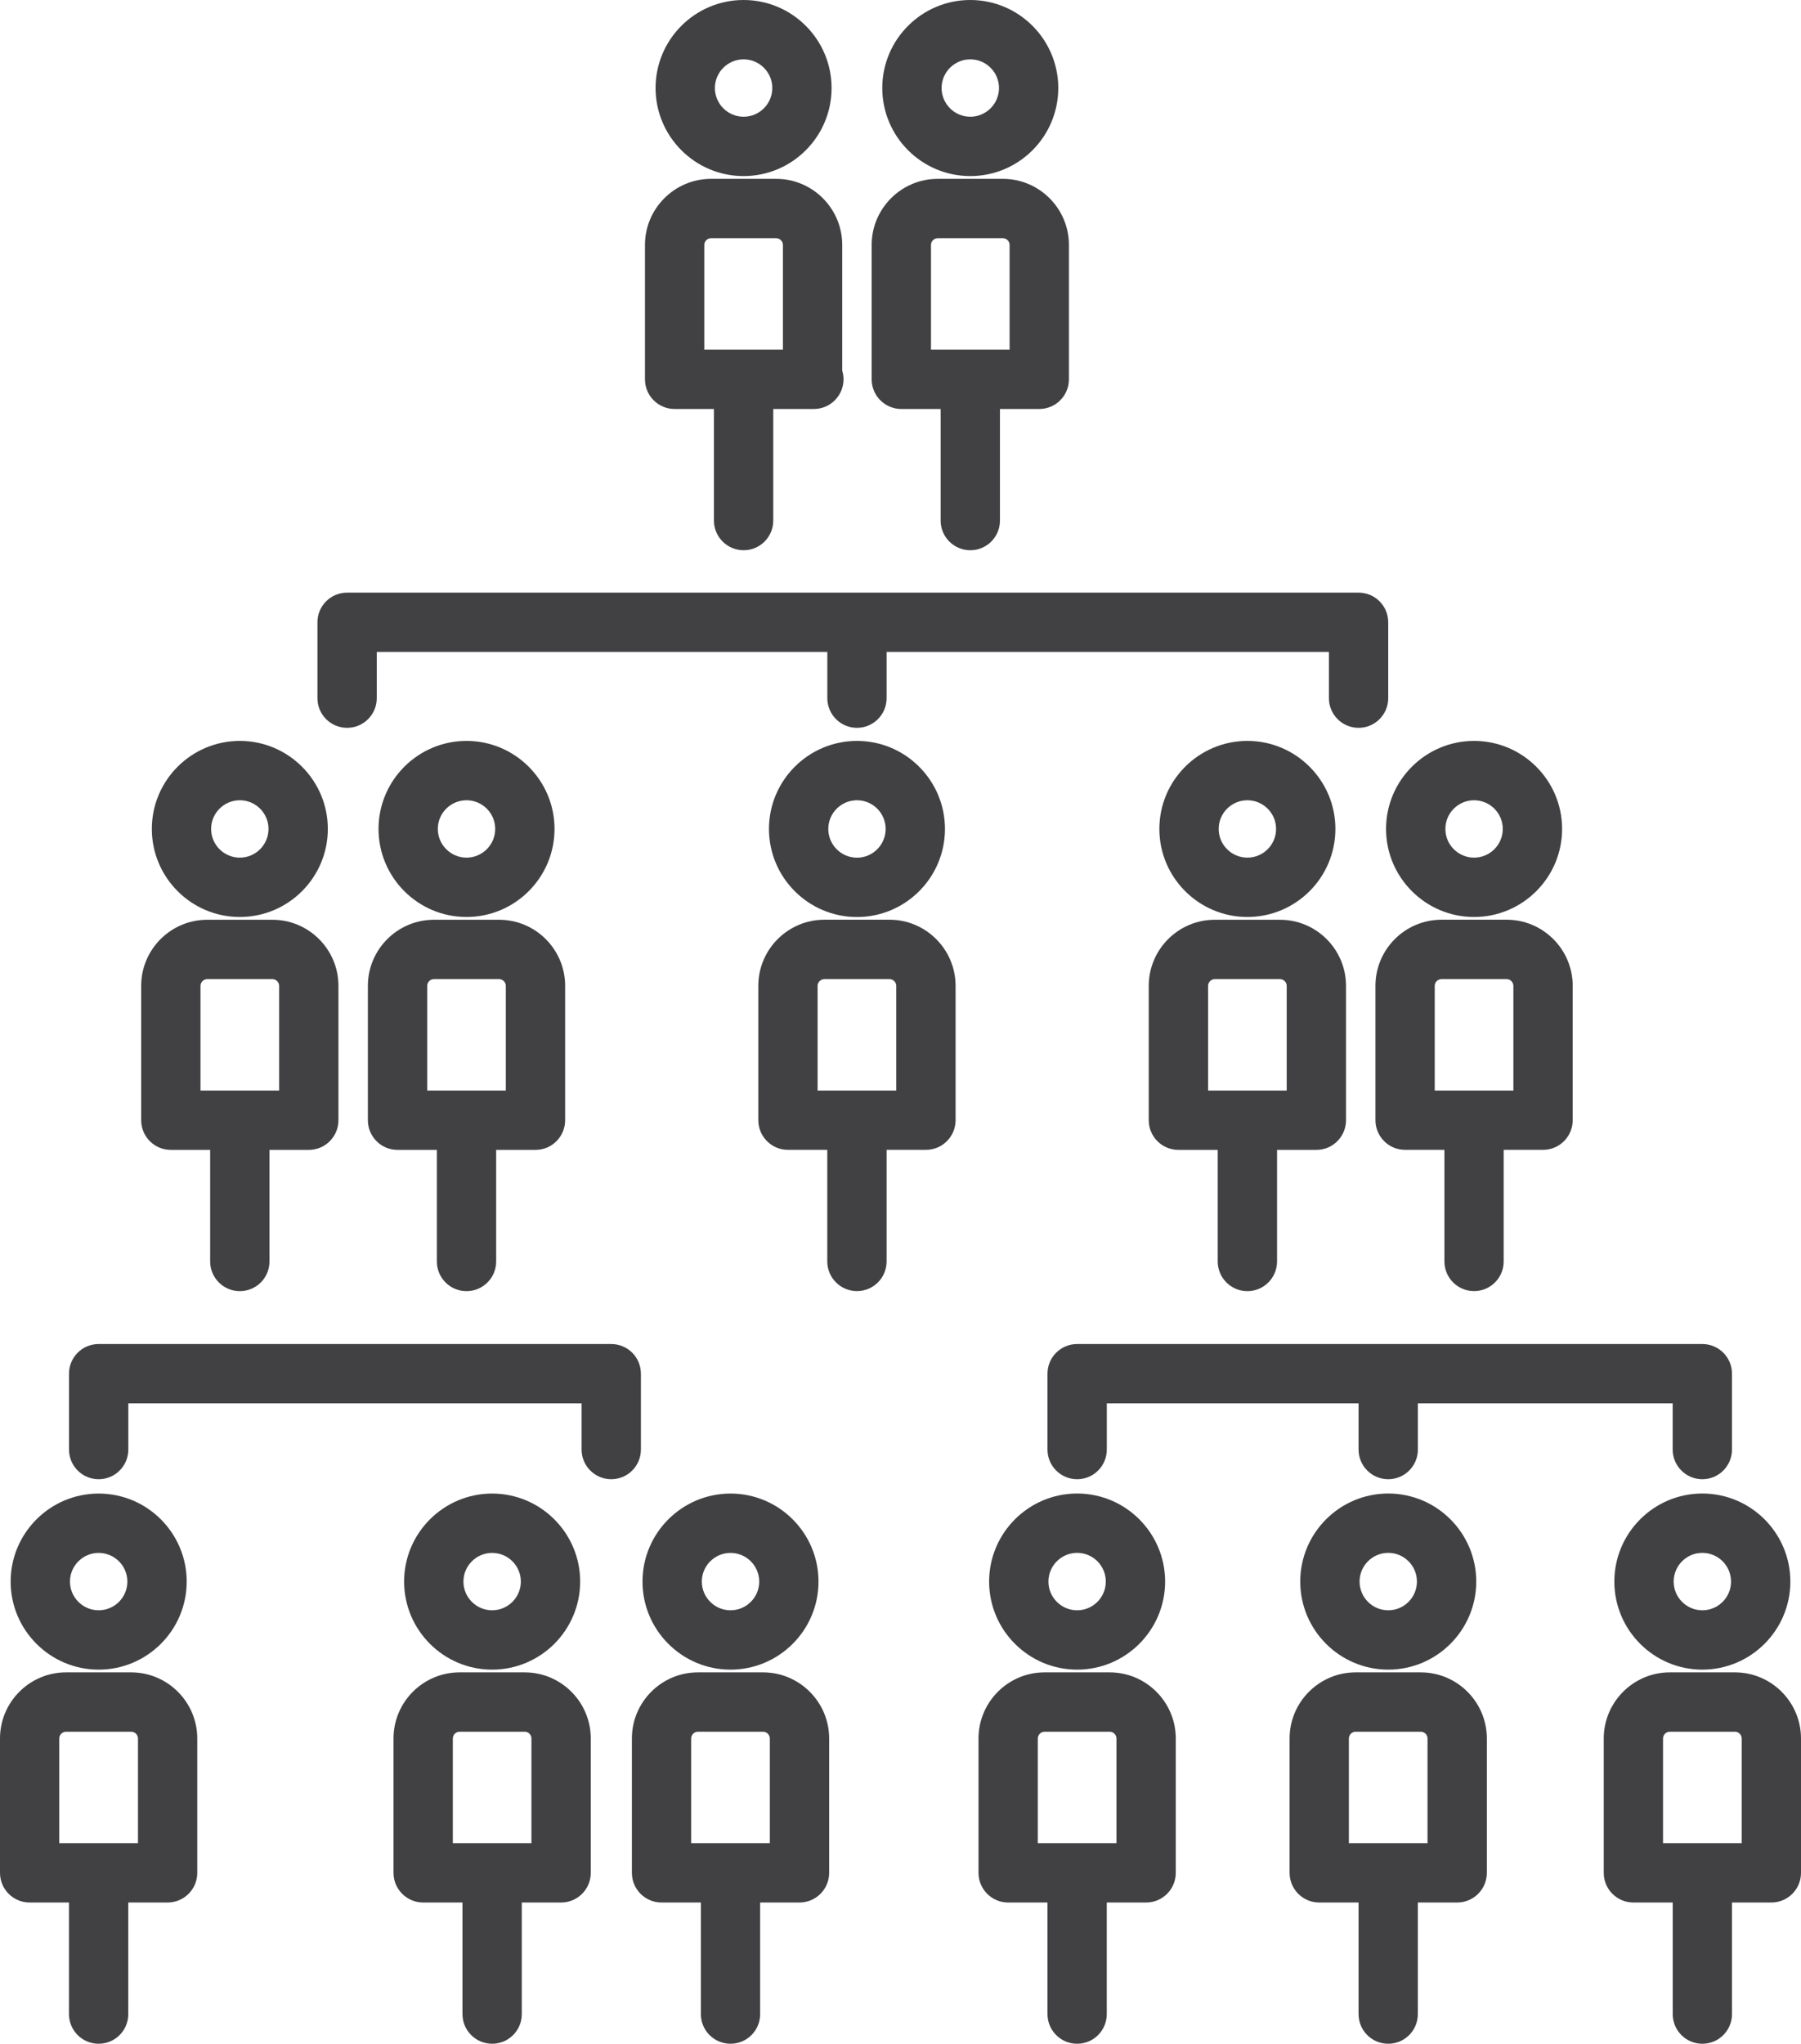 <?xml version="1.0" encoding="UTF-8"?>
<svg id="b" data-name="Layer 2" xmlns="http://www.w3.org/2000/svg" xmlns:xlink="http://www.w3.org/1999/xlink" viewBox="0 0 41.598 47.183">
  <defs>
    <clipPath id="d">
      <rect width="41.598" height="47.183" style="fill: none;"/>
    </clipPath>
  </defs>
  <g id="c" data-name="Layer 1">
    <g style="clip-path: url(#d);">
      <path d="M20.456,19.138c0,.365-.297.663-.662.663-.366,0-.663-.298-.663-.663,0-.366.297-.663.663-.663.365,0,.662.297.662.663M17.761,19.138c0,1.121.912,2.033,2.033,2.033,1.12,0,2.032-.912,2.032-2.033s-.912-2.033-2.032-2.033c-1.121,0-2.033.912-2.033,2.033" style="fill: #414042;"/>
      <path d="M20.701,25.177h-1.817v-2.417c0-.085.072-.156.157-.156h1.504c.085,0,.156.071.156.156v2.417ZM20.545,21.233h-1.504c-.842,0-1.526.685-1.526,1.526v3.102c0,.378.306.685.684.685h.909v2.576c0,.378.307.685.685.685.379,0,.685-.307.685-.685v-2.576h.908c.379,0,.685-.307.685-.685v-3.102c0-.841-.685-1.526-1.526-1.526" style="fill: #414042;"/>
      <path d="M22.411,1.37c.365,0,.663.297.663.662,0,.366-.298.663-.663.663s-.663-.297-.663-.663c0-.365.298-.662.663-.662M22.411,4.065c1.121,0,2.032-.912,2.032-2.033C24.443.912,23.532 0,22.411 0s-2.033.912-2.033,2.032c0,1.121.912,2.033,2.033,2.033" style="fill: #414042;"/>
      <path d="M21.503,5.655c0-.085.071-.156.156-.156h1.505c.084,0,.155.071.155.156v2.417h-1.816v-2.417ZM20.818,9.442h.908v2.576c0,.378.307.685.685.685.379,0,.685-.307.685-.685v-2.576h.908c.379,0,.685-.307.685-.685v-3.102c0-.841-.684-1.526-1.525-1.526h-1.505c-.841,0-1.526.685-1.526,1.526v3.102c0,.378.306.685.685.685" style="fill: #414042;"/>
      <path d="M17.175,1.37c.365,0,.663.297.663.662,0,.366-.298.663-.663.663s-.663-.297-.663-.663c0-.365.298-.662.663-.662M17.175,4.065c1.121,0,2.032-.912,2.032-2.033C19.207.912,18.296 0,17.175 0s-2.033.912-2.033,2.032c0,1.121.912,2.033,2.033,2.033" style="fill: #414042;"/>
      <path d="M16.267,5.655c0-.085.071-.156.156-.156h1.505c.084,0,.155.071.155.156v2.417h-1.816v-2.417ZM15.582,9.442h.908v2.576c0,.378.307.685.685.685.379,0,.685-.307.685-.685v-2.576h.938c.378,0,.685-.307.685-.685,0-.07-.011-.137-.03-.201v-2.901c0-.841-.684-1.526-1.525-1.526h-1.505c-.842,0-1.526.685-1.526,1.526v3.102c0,.378.306.685.685.685" style="fill: #414042;"/>
      <path d="M10.775,18.475c.365,0,.663.297.663.662,0,.366-.298.663-.663.663s-.663-.297-.663-.663c0-.365.298-.662.663-.662M10.775,21.17c1.121,0,2.033-.912,2.033-2.033,0-1.12-.912-2.032-2.033-2.032s-2.032.912-2.032,2.032c0,1.121.911,2.033,2.032,2.033" style="fill: #414042;"/>
      <path d="M9.867,22.76c0-.085.071-.156.156-.156h1.504c.085,0,.156.071.156.156v2.417h-1.816v-2.417ZM10.775,29.808c.379,0,.685-.307.685-.685v-2.576h.908c.379,0,.685-.307.685-.685v-3.102c0-.842-.684-1.526-1.526-1.526h-1.504c-.841,0-1.526.684-1.526,1.526v3.102c0,.378.306.685.685.685h.908v2.576c0,.378.306.685.685.685" style="fill: #414042;"/>
      <path d="M5.539,18.475c.365,0,.663.297.663.662,0,.366-.298.663-.663.663s-.663-.297-.663-.663c0-.365.298-.662.663-.662M5.539,21.17c1.121,0,2.033-.912,2.033-2.033,0-1.12-.912-2.032-2.033-2.032s-2.032.912-2.032,2.032c0,1.121.911,2.033,2.032,2.033" style="fill: #414042;"/>
      <path d="M4.631,22.76c0-.085.071-.156.156-.156h1.505c.084,0,.155.071.155.156v2.417h-1.816v-2.417ZM3.946,26.547h.908v2.576c0,.378.307.685.685.685.379,0,.685-.307.685-.685v-2.576h.908c.379,0,.685-.307.685-.685v-3.102c0-.842-.684-1.526-1.525-1.526h-1.505c-.842,0-1.526.684-1.526,1.526v3.102c0,.378.306.685.685.685" style="fill: #414042;"/>
      <path d="M34.047,18.475c.365,0,.663.297.663.662,0,.366-.298.663-.663.663s-.663-.297-.663-.663c0-.365.298-.662.663-.662M34.047,21.17c1.121,0,2.033-.912,2.033-2.033,0-1.12-.912-2.032-2.033-2.032s-2.033.912-2.033,2.032c0,1.121.912,2.033,2.033,2.033" style="fill: #414042;"/>
      <path d="M34.955,25.177h-1.817v-2.417c0-.085.072-.156.157-.156h1.504c.084,0,.156.071.156.156v2.417ZM34.799,21.233h-1.504c-.842,0-1.526.685-1.526,1.526v3.102c0,.378.306.685.684.685h.909v2.576c0,.378.306.685.685.685.378,0,.684-.307.684-.685v-2.576h.909c.378,0,.685-.307.685-.685v-3.102c0-.841-.685-1.526-1.526-1.526" style="fill: #414042;"/>
      <path d="M28.811,18.475c.365,0,.663.297.663.662,0,.366-.298.663-.663.663s-.663-.297-.663-.663c0-.365.298-.662.663-.662M28.811,21.17c1.121,0,2.033-.912,2.033-2.033,0-1.12-.912-2.032-2.033-2.032s-2.033.912-2.033,2.032c0,1.121.912,2.033,2.033,2.033" style="fill: #414042;"/>
      <path d="M27.903,22.76c0-.085.071-.156.156-.156h1.504c.085,0,.156.071.156.156v2.417h-1.816v-2.417ZM26.533,25.862c0,.378.306.685.685.685h.908v2.576c0,.378.306.685.685.685.378,0,.685-.307.685-.685v-2.576h.908c.379,0,.685-.307.685-.685v-3.102c0-.842-.684-1.526-1.526-1.526h-1.504c-.842,0-1.526.684-1.526,1.526v3.102Z" style="fill: #414042;"/>
      <path d="M25.541,36.513c0,.366-.297.663-.662.663-.366,0-.663-.297-.663-.663s.297-.663.663-.663c.365,0,.662.297.662.663M22.846,36.513c0,1.121.912,2.033,2.033,2.033,1.12,0,2.032-.912,2.032-2.033s-.912-2.033-2.032-2.033c-1.121,0-2.033.912-2.033,2.033" style="fill: #414042;"/>
      <path d="M25.787,42.552h-1.817v-2.417c0-.085.072-.156.157-.156h1.504c.085,0,.156.071.156.156v2.417ZM25.631,38.609h-1.504c-.842,0-1.526.685-1.526,1.526v3.102c0,.379.306.685.684.685h.909v2.576c0,.379.306.685.685.685.378,0,.684-.306.684-.685v-2.576h.909c.379,0,.685-.306.685-.685v-3.102c0-.841-.685-1.526-1.526-1.526" style="fill: #414042;"/>
      <path d="M11.367,35.851c.365,0,.663.297.663.662,0,.366-.298.663-.663.663s-.663-.297-.663-.663c0-.365.298-.662.663-.662M11.367,38.546c1.121,0,2.033-.912,2.033-2.033,0-1.12-.912-2.032-2.033-2.032s-2.033.912-2.033,2.032c0,1.121.912,2.033,2.033,2.033" style="fill: #414042;"/>
      <path d="M12.275,42.552h-1.816v-2.417c0-.085.072-.156.156-.156h1.504c.085,0,.156.071.156.156v2.417ZM12.119,38.609h-1.504c-.842,0-1.526.685-1.526,1.526v3.102c0,.379.307.685.685.685h.908v2.576c0,.379.307.685.685.685.379,0,.685-.306.685-.685v-2.576h.908c.379,0,.685-.306.685-.685v-3.102c0-.841-.685-1.526-1.526-1.526" style="fill: #414042;"/>
      <path d="M2.279,35.851c.365,0,.663.297.663.662,0,.366-.298.663-.663.663s-.663-.297-.663-.663c0-.365.298-.662.663-.662M2.279,38.546c1.121,0,2.033-.912,2.033-2.033,0-1.12-.912-2.032-2.033-2.032s-2.033.912-2.033,2.032c0,1.121.912,2.033,2.033,2.033" style="fill: #414042;"/>
      <path d="M3.187,42.552h-1.818v-2.417c0-.085.072-.156.157-.156h1.504c.085,0,.157.071.157.156v2.417ZM3.03,38.609h-1.504C.684,38.609 0,39.294 0,40.135v3.102c0,.379.306.685.684.685h.909v2.576c0,.379.307.685.685.685.379,0,.685-.306.685-.685v-2.576h.908c.379,0,.685-.306.685-.685v-3.102c0-.841-.685-1.526-1.526-1.526" style="fill: #414042;"/>
      <path d="M39.982,36.513c0,.366-.297.663-.663.663-.365,0-.662-.297-.662-.663s.297-.663.662-.663c.366,0,.663.297.663.663M37.287,36.513c0,1.121.912,2.033,2.032,2.033,1.121,0,2.033-.912,2.033-2.033s-.912-2.033-2.033-2.033c-1.12,0-2.032.912-2.032,2.033" style="fill: #414042;"/>
      <path d="M40.228,42.552h-1.817v-2.417c0-.085.072-.156.157-.156h1.504c.085,0,.156.071.156.156v2.417ZM40.072,38.609h-1.504c-.841,0-1.526.685-1.526,1.526v3.102c0,.379.306.685.685.685h.908v2.576c0,.379.306.685.685.685.378,0,.684-.306.684-.685v-2.576h.909c.379,0,.685-.306.685-.685v-3.102c0-.841-.685-1.526-1.526-1.526" style="fill: #414042;"/>
      <path d="M32.727,36.513c0,.366-.297.663-.662.663-.366,0-.663-.297-.663-.663s.297-.663.663-.663c.365,0,.662.297.662.663M30.032,36.513c0,1.121.912,2.033,2.033,2.033,1.12,0,2.032-.912,2.032-2.033s-.912-2.033-2.032-2.033c-1.121,0-2.033.912-2.033,2.033" style="fill: #414042;"/>
      <path d="M32.972,42.552h-1.817v-2.417c0-.085.072-.156.157-.156h1.504c.084,0,.156.071.156.156v2.417ZM32.816,38.609h-1.504c-.842,0-1.526.685-1.526,1.526v3.102c0,.379.306.685.684.685h.909v2.576c0,.379.306.685.685.685.378,0,.684-.306.684-.685v-2.576h.909c.378,0,.685-.306.685-.685v-3.102c0-.841-.685-1.526-1.526-1.526" style="fill: #414042;"/>
      <path d="M8.017,16.803c.379,0,.685-.307.685-.685v-1.067h10.407v1.067c0,.378.306.685.684.685.379,0,.685-.307.685-.685v-1.067h10.216v1.067c0,.378.307.685.685.685.379,0,.685-.307.685-.685v-1.751c0-.379-.306-.685-.685-.685H8.017c-.379,0-.685.306-.685.685v1.751c0,.378.306.685.685.685" style="fill: #414042;"/>
      <path d="M14.803,33.465v-1.751c0-.379-.306-.685-.685-.685H2.279c-.379,0-.685.306-.685.685v1.751c0,.378.306.685.685.685.378,0,.685-.307.685-.685v-1.066h10.469v1.066c0,.378.307.685.685.685.379,0,.685-.307.685-.685" style="fill: #414042;"/>
      <path d="M16.873,35.851c.365,0,.663.297.663.662,0,.366-.298.663-.663.663s-.663-.297-.663-.663c0-.365.298-.662.663-.662M16.873,38.546c1.121,0,2.032-.912,2.032-2.033,0-1.12-.911-2.032-2.032-2.032s-2.033.912-2.033,2.032c0,1.121.912,2.033,2.033,2.033" style="fill: #414042;"/>
      <path d="M17.781,42.552h-1.817v-2.417c0-.085.072-.156.156-.156h1.505c.084,0,.156.071.156.156v2.417ZM17.625,38.609h-1.505c-.841,0-1.525.685-1.525,1.526v3.102c0,.379.306.685.684.685h.909v2.576c0,.379.306.685.685.685.378,0,.684-.306.684-.685v-2.576h.909c.378,0,.685-.306.685-.685v-3.102c0-.841-.685-1.526-1.526-1.526" style="fill: #414042;"/>
      <path d="M24.879,31.029c-.379,0-.685.307-.685.685v1.751c0,.378.306.685.685.685s.685-.307.685-.685v-1.066h5.815v1.066c0,.378.307.685.685.685.379,0,.685-.307.685-.685v-1.066h5.885v1.066c0,.378.307.685.685.685.379,0,.685-.307.685-.685v-1.751c0-.378-.306-.685-.685-.685h-14.44Z" style="fill: #414042;"/>
    </g>
  </g>
</svg>